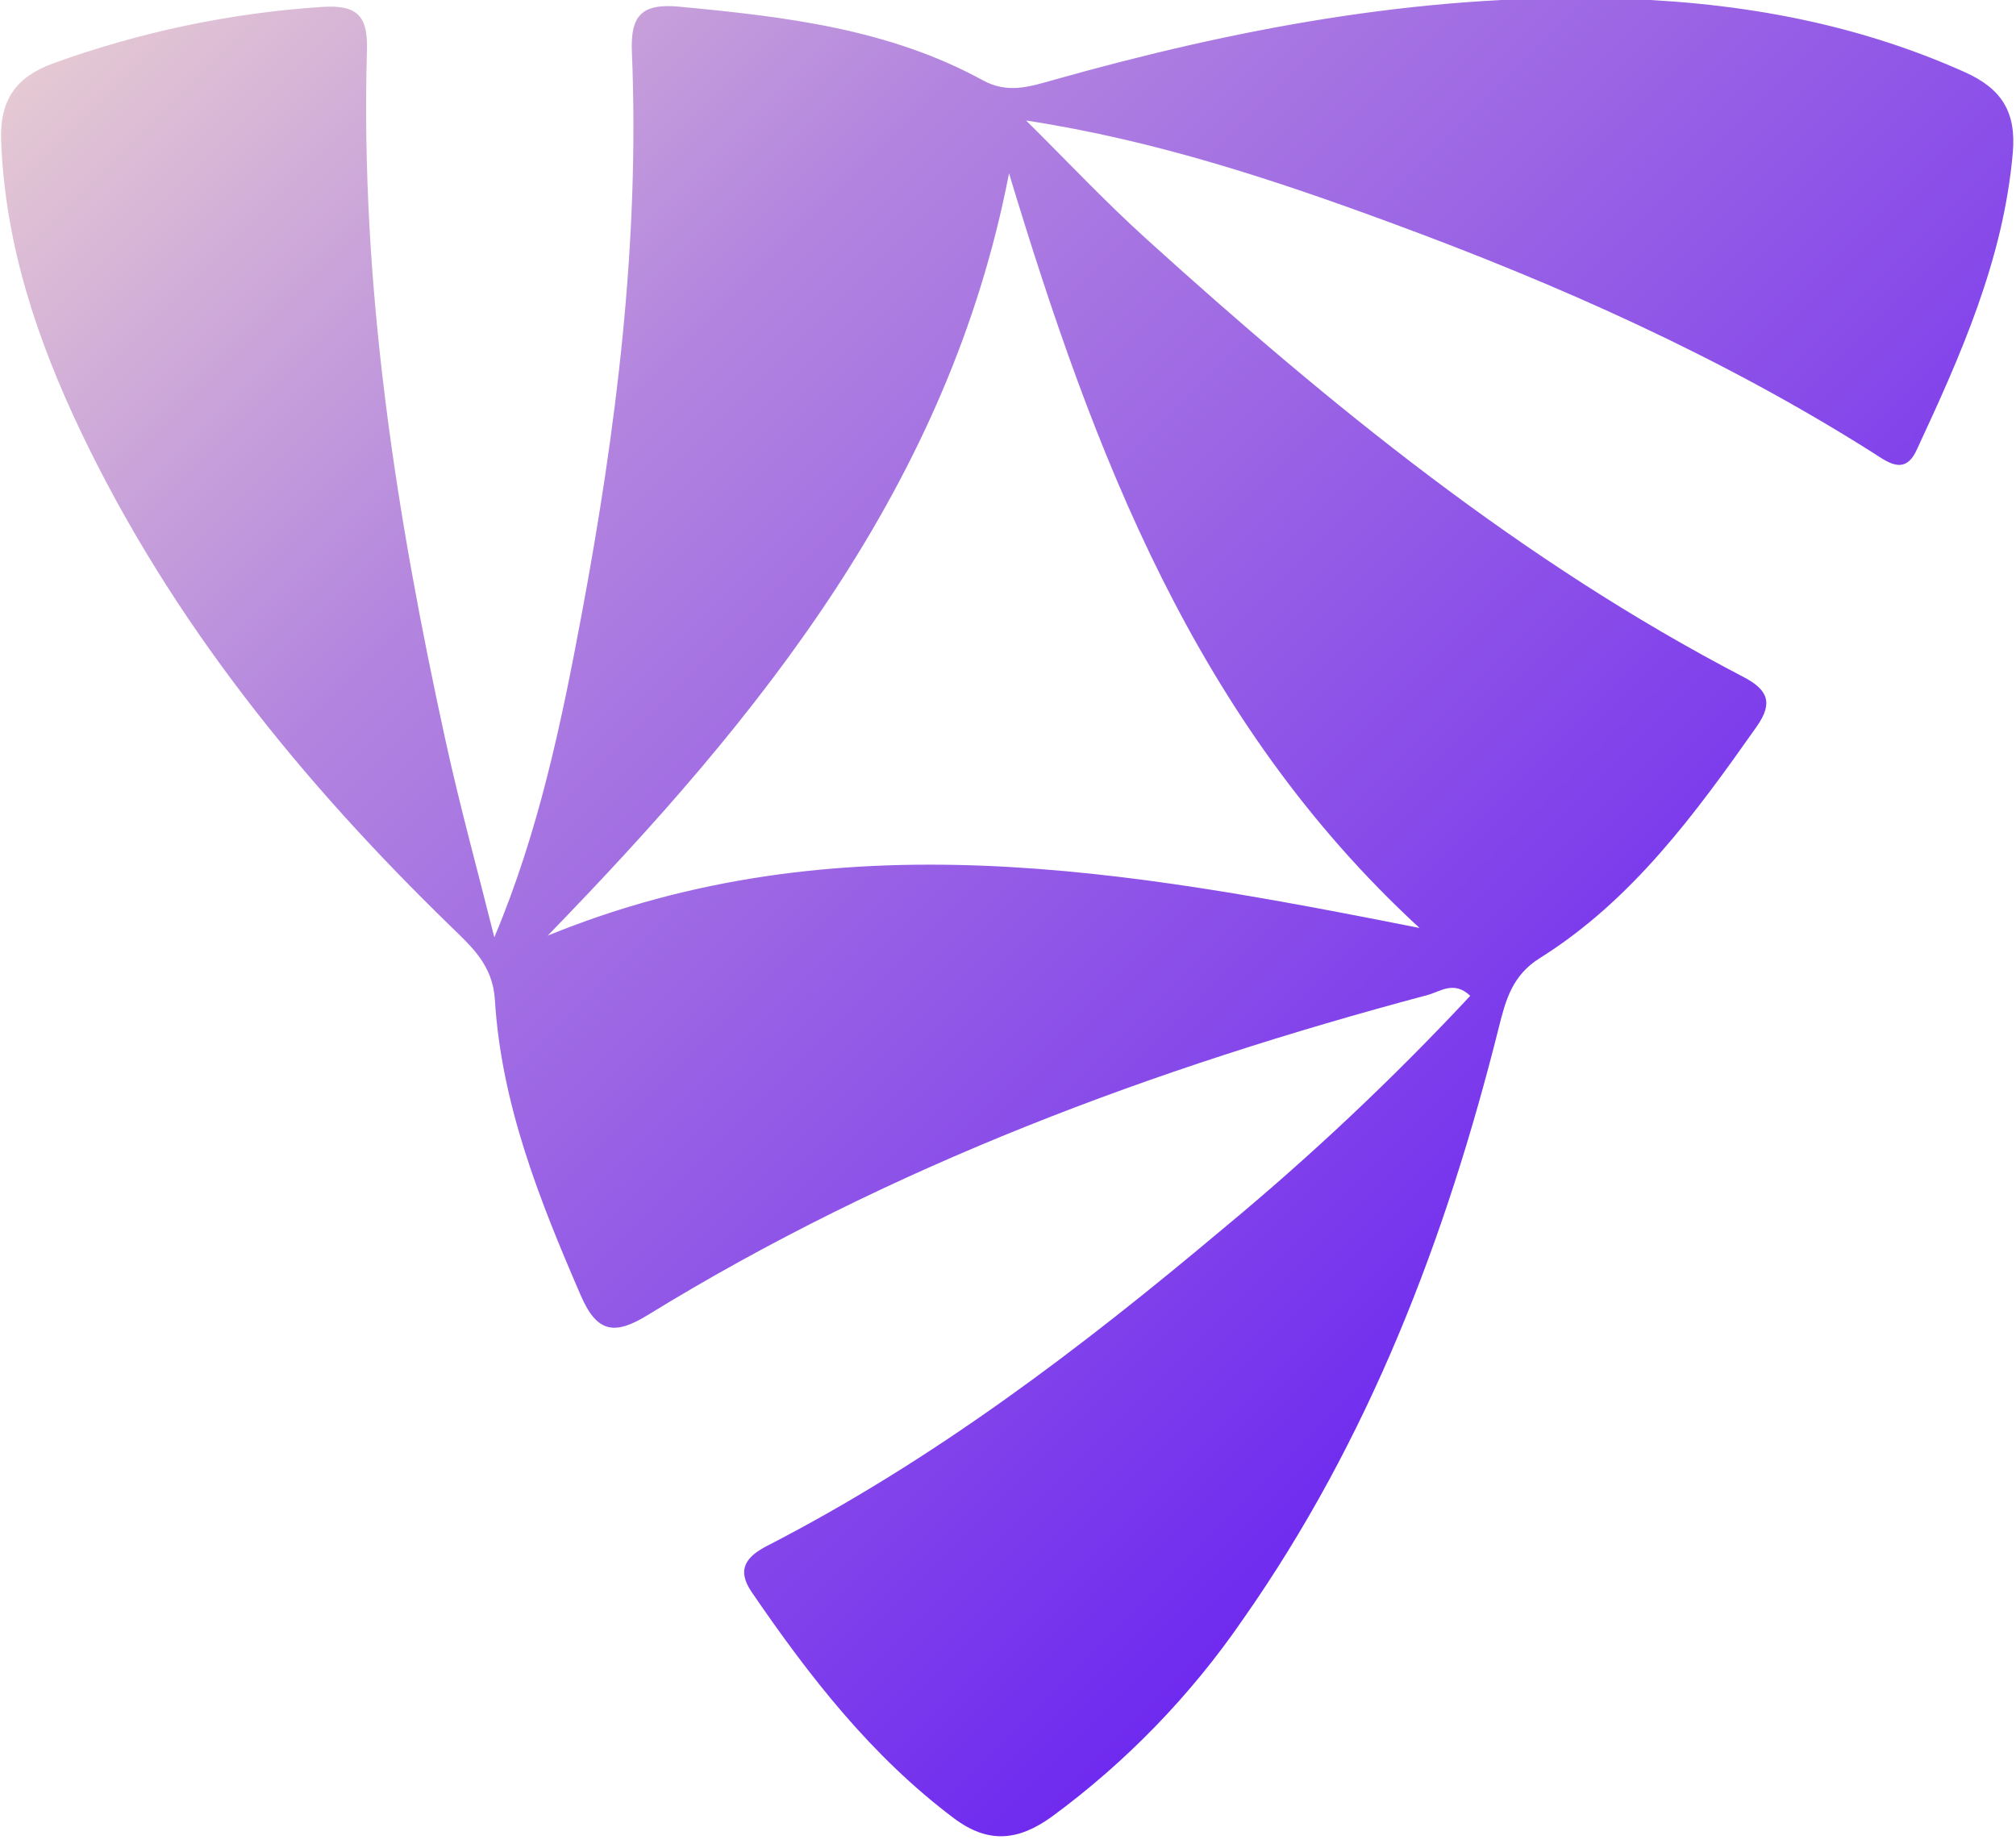 <svg xmlns="http://www.w3.org/2000/svg" width="144" height="132" viewBox="0 0 144 132" fill="none"><g clip-path="url(#clip0_21022_5481)"><path d="M35.309 66.96C38.48 59.425 40.094 51.673 41.547 43.894C44.024 30.631 45.699 17.279 45.136 3.744C45.029 1.173 45.754 0.216 48.524 0.478C56.024 1.186 63.461 2.044 70.204 5.737C71.989 6.715 73.555 6.19 75.261 5.709C88.167 2.07 101.253 -0.398 114.735 -0.12C123.594 0.062 132.186 1.492 140.357 5.16C143.029 6.359 144.019 8.063 143.772 10.9C143.11 18.531 140.059 25.372 136.891 32.173C136.025 34.032 134.766 32.963 133.697 32.288C122.944 25.497 111.397 20.358 99.504 15.972C91.063 12.858 82.526 10.024 73.294 8.609C76.143 11.428 78.89 14.359 81.858 17.046C94.996 28.947 108.689 40.112 124.514 48.352C126.26 49.261 126.683 50.193 125.485 51.895C121.086 58.141 116.586 64.311 109.985 68.447C108.022 69.677 107.553 71.427 107.066 73.369C103.282 88.482 97.784 102.862 88.767 115.709C85.043 121.129 80.435 125.884 75.137 129.777C72.725 131.522 70.577 131.727 68.132 129.89C62.234 125.457 57.799 119.748 53.688 113.731C52.558 112.077 53.36 111.172 54.814 110.424C66.665 104.329 77.194 96.326 87.344 87.791C93.588 82.627 99.492 77.065 105.019 71.14C103.854 70.029 102.855 70.847 101.983 71.079C82.426 76.293 63.589 83.295 46.269 93.944C43.902 95.4 42.643 95.219 41.489 92.556C38.541 85.755 35.808 78.895 35.348 71.412C35.197 68.961 33.699 67.64 32.205 66.188C21.543 55.827 12.27 44.419 5.817 30.923C2.666 24.331 0.363 17.492 0.081 10.066C-0.03 7.12 1.164 5.477 3.823 4.519C9.997 2.283 16.455 0.928 23.008 0.494C25.635 0.318 26.28 1.244 26.211 3.614C25.726 20.356 28.285 36.764 31.854 53.044C32.877 57.711 34.151 62.323 35.309 66.96ZM72.073 12.383C67.785 34.6 54.31 51.203 39.12 66.841C59.857 58.374 80.531 62.171 101.395 66.292C85.387 51.558 78.132 32.419 72.073 12.383Z" fill="url(#paint0_linear_21022_5481)"></path></g><defs><linearGradient id="paint0_linear_21022_5481" x1="22.065" y1="-14.706" x2="121.319" y2="84.549" gradientUnits="userSpaceOnUse"><stop stop-color="#E5C9D3"></stop><stop offset="0.33" stop-color="#B385DF"></stop><stop offset="1" stop-color="#6F2AEF"></stop></linearGradient><clipPath id="clip0_21022_5481"><rect width="144" height="131.26" fill="white"></rect></clipPath></defs></svg>